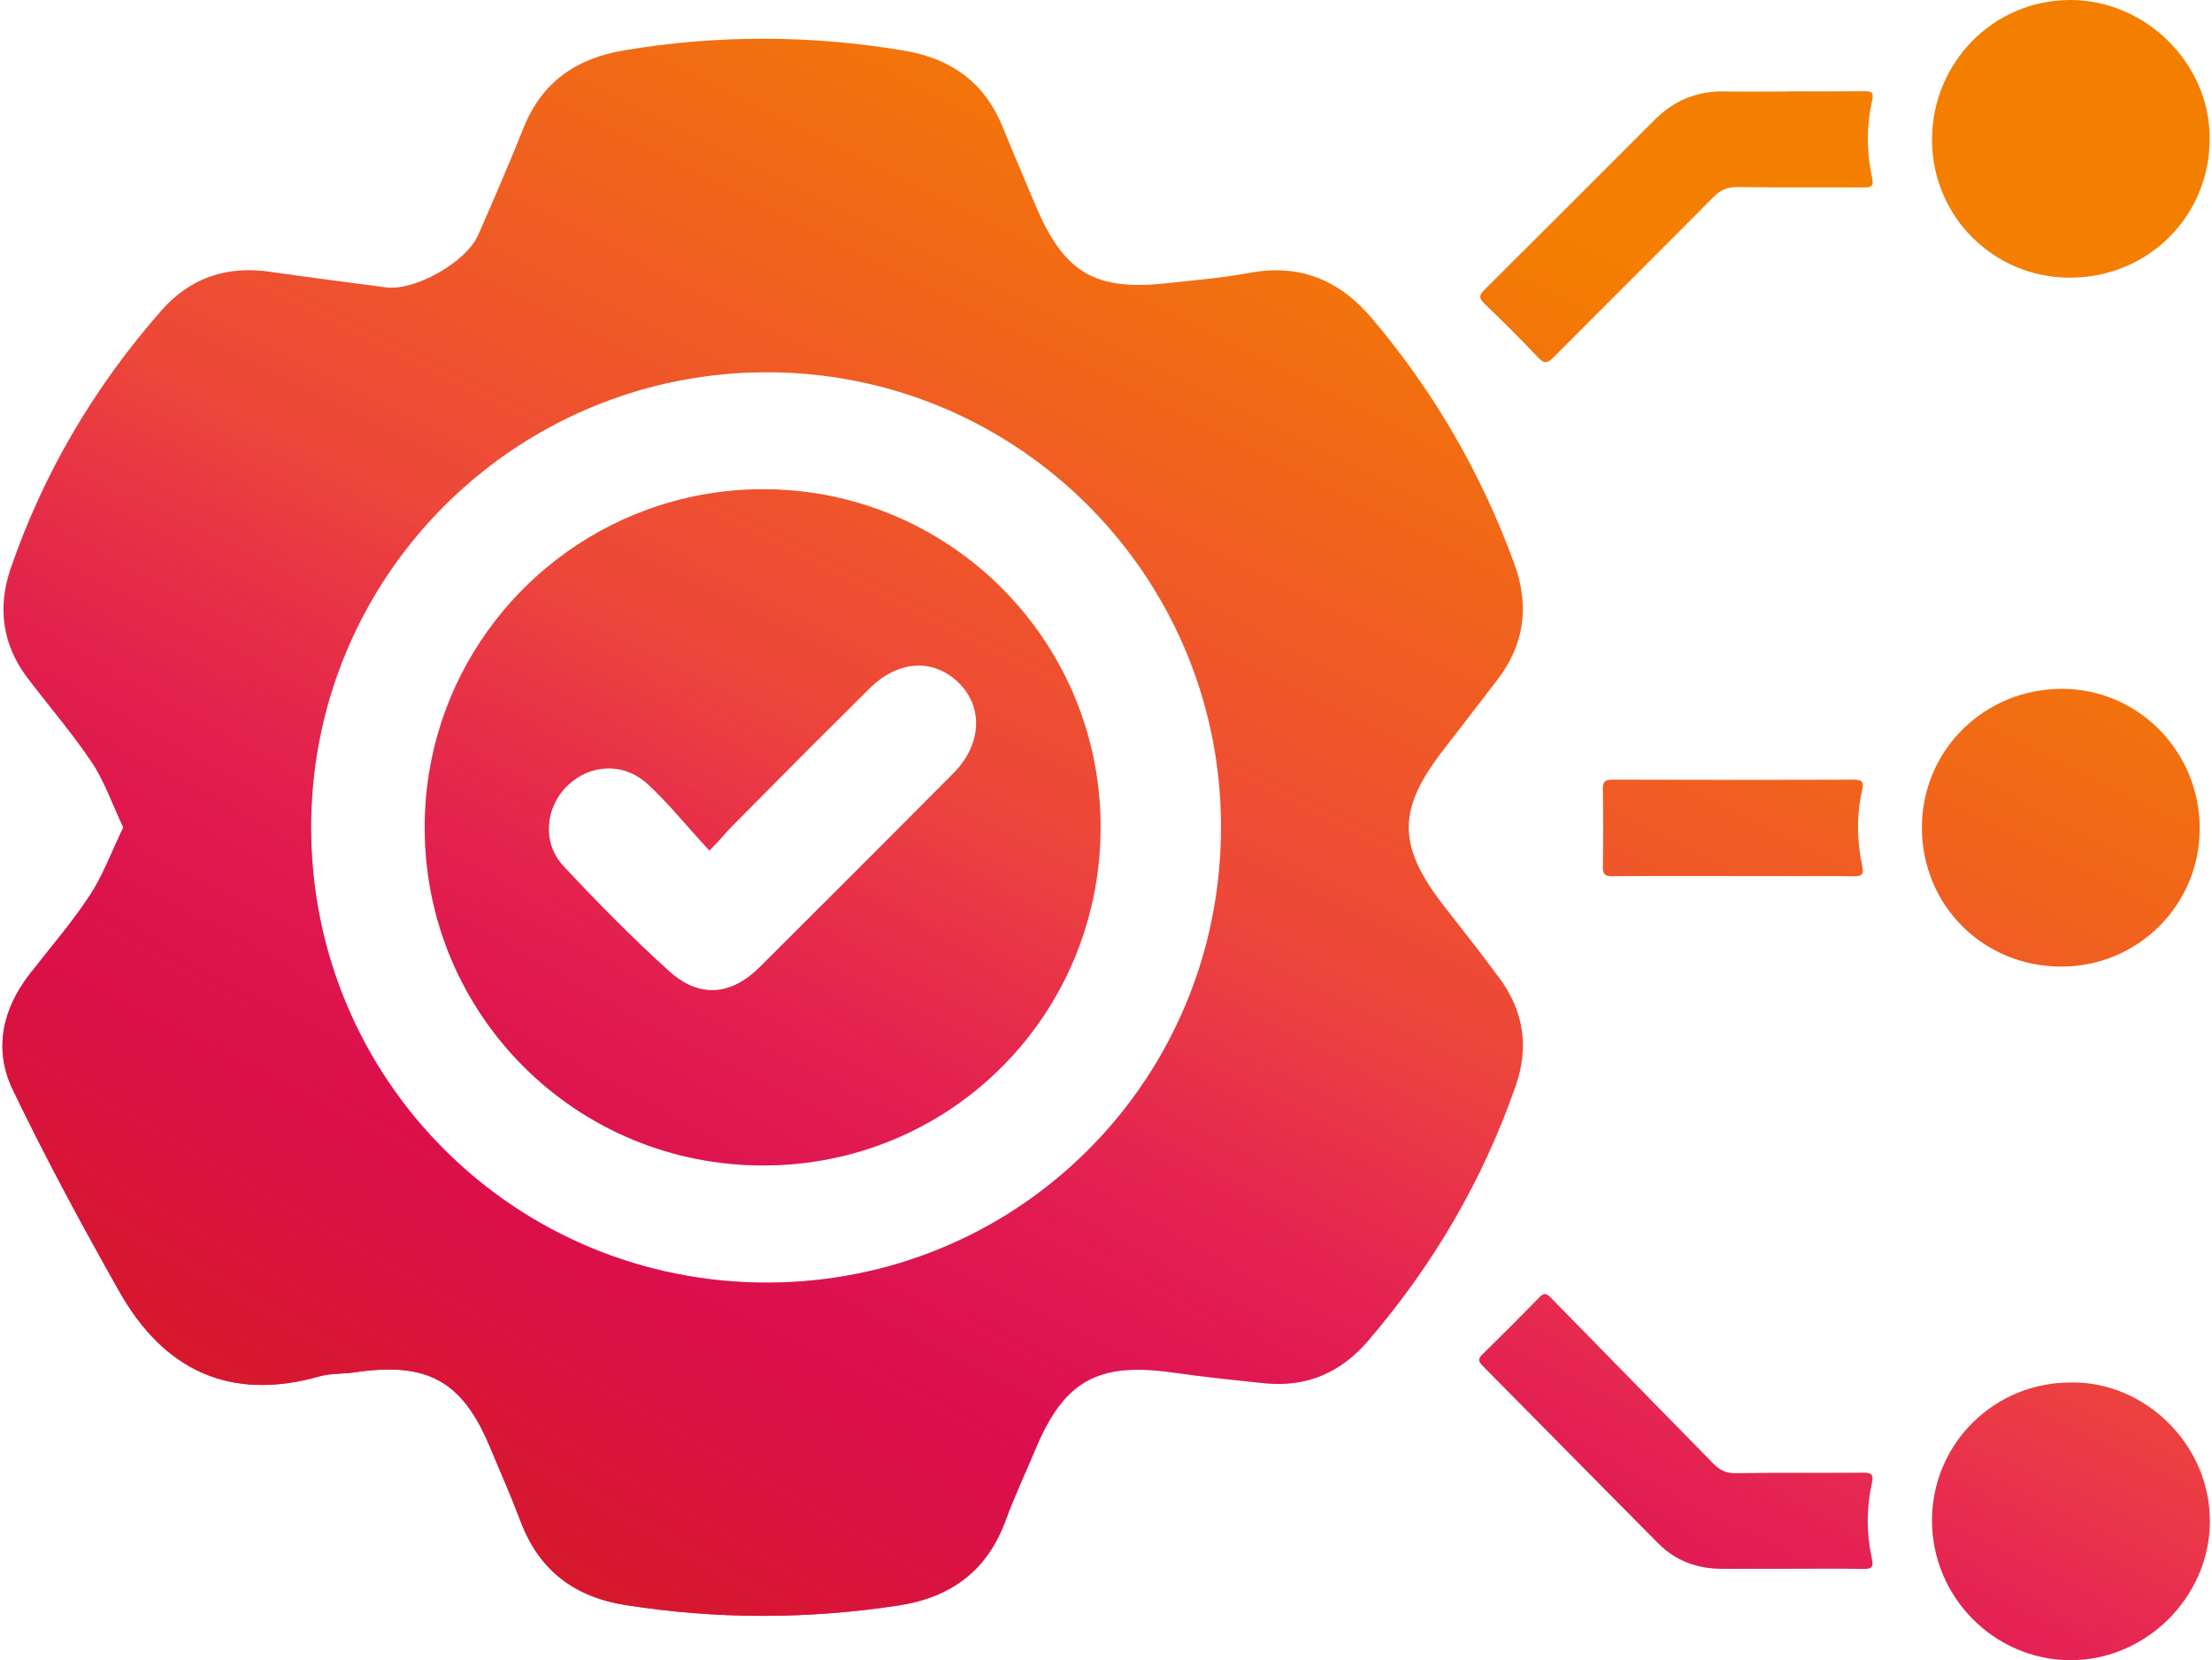 <svg xmlns="http://www.w3.org/2000/svg" width="533" height="400" viewBox="0 0 533 400" fill="none"><path d="M361.442 235.872C357.089 229.929 352.489 224.149 347.951 218.319C336.689 203.789 336.621 195.148 347.725 180.772C352.077 175.15 356.402 169.528 360.728 163.905C367.348 155.31 368.587 145.968 364.899 135.876C356.976 114.133 345.551 94.383 330.529 76.654C322.674 67.38 313.107 63.475 300.9 65.767C294.469 66.991 287.897 67.493 281.371 68.216C263.832 70.187 256.366 65.744 249.496 49.42C246.861 43.161 244.163 36.928 241.623 30.646C237.289 19.944 229.258 14.114 217.919 12.212C195.462 8.424 173.041 8.357 150.557 12.099C138.879 14.024 130.568 19.741 126.148 30.827C122.691 39.491 118.958 48.06 115.229 56.606C112.341 63.181 99.954 70.164 92.994 69.237C83.652 68.013 74.311 66.811 64.992 65.473C54.525 63.954 45.734 67.014 38.842 74.86C22.744 93.204 10.564 113.839 2.619 136.852C-0.635 146.329 0.513 155.264 6.651 163.359C11.798 170.138 17.389 176.623 22.13 183.673C25.103 188.098 26.843 193.291 29.704 199.342V199.365C26.866 205.24 24.828 210.885 21.623 215.757C17.271 222.382 12.029 228.411 7.152 234.693C0.491 243.266 -1.548 252.969 3.098 262.605C11.043 279.109 19.77 295.28 28.791 311.242C39.434 330.016 55.279 337.771 76.986 331.625C79.689 330.857 82.667 331.06 85.482 330.649C102.954 328.068 111.356 332.669 118.022 348.564C120.517 354.552 123.17 360.513 125.461 366.592C129.881 378.315 138.35 384.773 150.738 386.726C172.63 390.174 194.522 390.174 216.432 386.838C229.141 384.909 237.89 378.45 242.328 366.293C244.461 360.468 247.137 354.823 249.541 349.088C256.456 332.624 264.609 328.159 282.537 330.694C289.886 331.738 297.284 332.511 304.655 333.279C314.824 334.323 323.063 330.739 329.657 323.056C345.366 304.757 357.32 284.347 365.22 261.633C368.447 252.404 367.186 243.741 361.442 235.872ZM290.957 226.147C285.895 246.538 275.18 264.656 260.537 278.689C241.076 297.381 214.624 308.883 185.316 309.037C124.2 309.34 74.866 260.214 74.97 199.175C75.047 151.897 105.079 111.634 147.159 96.318C158.76 92.083 171.301 89.747 184.367 89.697C189.564 89.683 194.676 90.013 199.674 90.705C252.831 97.945 293.904 143.401 294.211 198.596C294.274 208.114 293.135 217.347 290.957 226.147Z" fill="url(#paint0_linear_1980_2)"></path><path d="M361.442 235.872C357.089 229.929 352.489 224.149 347.951 218.319C336.689 203.789 336.621 195.148 347.725 180.772C352.077 175.15 356.402 169.528 360.728 163.905C367.348 155.31 368.587 145.968 364.899 135.876C356.976 114.133 345.551 94.383 330.529 76.654C322.674 67.38 313.107 63.475 300.9 65.767C294.469 66.991 287.897 67.493 281.371 68.216C263.832 70.187 256.366 65.744 249.496 49.42C246.861 43.161 244.163 36.928 241.623 30.646C237.289 19.944 229.258 14.114 217.919 12.212C195.462 8.424 173.041 8.357 150.557 12.099C138.879 14.024 130.568 19.741 126.148 30.827C122.691 39.491 118.958 48.06 115.229 56.606C112.341 63.181 99.954 70.164 92.994 69.237C83.652 68.013 74.311 66.811 64.992 65.473C54.525 63.954 45.734 67.014 38.842 74.86C22.744 93.204 10.564 113.839 2.619 136.852C-0.635 146.329 0.513 155.264 6.651 163.359C11.798 170.138 17.389 176.623 22.13 183.673C25.103 188.098 26.843 193.291 29.704 199.342V199.365C26.866 205.24 24.828 210.885 21.623 215.757C17.271 222.382 12.029 228.411 7.152 234.693C0.491 243.266 -1.548 252.969 3.098 262.605C11.043 279.109 19.77 295.28 28.791 311.242C39.434 330.016 55.279 337.771 76.986 331.625C79.689 330.857 82.667 331.06 85.482 330.649C102.954 328.068 111.356 332.669 118.022 348.564C120.517 354.552 123.17 360.513 125.461 366.592C129.881 378.315 138.35 384.773 150.738 386.726C172.63 390.174 194.522 390.174 216.432 386.838C229.141 384.909 237.89 378.45 242.328 366.293C244.461 360.468 247.137 354.823 249.541 349.088C256.456 332.624 264.609 328.159 282.537 330.694C289.886 331.738 297.284 332.511 304.655 333.279C314.824 334.323 323.063 330.739 329.657 323.056C345.366 304.757 357.32 284.347 365.22 261.633C368.447 252.404 367.186 243.741 361.442 235.872ZM290.957 226.147C285.895 246.538 275.18 264.656 260.537 278.689C241.076 297.381 214.624 308.883 185.316 309.037C124.2 309.34 74.866 260.214 74.97 199.175C75.047 151.897 105.079 111.634 147.159 96.318C158.76 92.083 171.301 89.747 184.367 89.697C189.564 89.683 194.676 90.013 199.674 90.705C252.831 97.945 293.904 143.401 294.211 198.596C294.274 208.114 293.135 217.347 290.957 226.147Z" fill="url(#paint1_linear_1980_2)"></path><path d="M496.68 232.894C477.893 232.894 463.11 218.161 463.101 199.392C463.083 180.799 478.128 165.926 496.906 165.971C515.291 166.016 530.097 181.111 530.033 199.74C529.975 218.125 515.11 232.894 496.68 232.894Z" fill="url(#paint2_linear_1980_2)"></path><path d="M496.68 232.894C477.893 232.894 463.11 218.161 463.101 199.392C463.083 180.799 478.128 165.926 496.906 165.971C515.291 166.016 530.097 181.111 530.033 199.74C529.975 218.125 515.11 232.894 496.68 232.894Z" fill="url(#paint3_linear_1980_2)"></path><path d="M498.809 66.906C480.379 66.933 465.569 52.172 465.542 33.733C465.514 15.122 480.266 0.086 498.705 0C516.841 -0.086 532.465 15.104 532.447 33.399C532.429 52.114 517.628 66.874 498.809 66.901V66.906Z" fill="url(#paint4_linear_1980_2)"></path><path d="M498.809 66.906C480.379 66.933 465.569 52.172 465.542 33.733C465.514 15.122 480.266 0.086 498.705 0C516.841 -0.086 532.465 15.104 532.447 33.399C532.429 52.114 517.628 66.874 498.809 66.901V66.906Z" fill="url(#paint5_linear_1980_2)"></path><path d="M499.008 333.094C516.814 332.791 532.777 348.148 532.492 366.985C532.216 385.017 516.918 400.139 498.705 399.999C480.352 399.845 465.438 384.633 465.542 366.144C465.636 347.773 480.559 333.04 499.017 333.103L499.008 333.094Z" fill="url(#paint6_linear_1980_2)"></path><path d="M499.008 333.094C516.814 332.791 532.777 348.148 532.492 366.985C532.216 385.017 516.918 400.139 498.705 399.999C480.352 399.845 465.438 384.633 465.542 366.144C465.636 347.773 480.559 333.04 499.017 333.103L499.008 333.094Z" fill="url(#paint7_linear_1980_2)"></path><path d="M431.208 377.985C425.739 377.985 420.266 378.003 414.798 377.985C408.972 377.958 403.788 376.078 399.676 371.952C385.48 357.688 371.389 343.326 357.225 329.049C356.186 328 356.127 327.372 357.207 326.324C361.848 321.777 366.449 317.181 370.987 312.526C372.103 311.383 372.708 311.667 373.68 312.671C386.719 326.021 399.807 339.335 412.868 352.672C414.359 354.195 415.932 354.999 418.228 354.959C428.442 354.805 438.665 354.922 448.874 354.846C450.853 354.823 451.54 355.117 451.039 357.386C449.715 363.392 449.696 369.502 451.039 375.504C451.549 377.773 450.822 378.057 448.847 378.017C442.963 377.913 437.083 377.98 431.203 377.98L431.208 377.985Z" fill="url(#paint8_linear_1980_2)"></path><path d="M431.208 377.985C425.739 377.985 420.266 378.003 414.798 377.985C408.972 377.958 403.788 376.078 399.676 371.952C385.48 357.688 371.389 343.326 357.225 329.049C356.186 328 356.127 327.372 357.207 326.324C361.848 321.777 366.449 317.181 370.987 312.526C372.103 311.383 372.708 311.667 373.68 312.671C386.719 326.021 399.807 339.335 412.868 352.672C414.359 354.195 415.932 354.999 418.228 354.959C428.442 354.805 438.665 354.922 448.874 354.846C450.853 354.823 451.54 355.117 451.039 357.386C449.715 363.392 449.696 369.502 451.039 375.504C451.549 377.773 450.822 378.057 448.847 378.017C442.963 377.913 437.083 377.98 431.203 377.98L431.208 377.985Z" fill="url(#paint9_linear_1980_2)"></path><path d="M430.887 22.005C436.979 22.005 443.066 22.041 449.154 21.978C450.835 21.96 451.586 22.177 451.12 24.193C449.701 30.416 449.755 36.693 451.12 42.926C451.545 44.873 450.912 45.167 449.181 45.158C438.958 45.099 428.745 45.208 418.522 45.072C416.149 45.045 414.531 45.791 412.886 47.454C400.101 60.352 387.193 73.138 374.399 86.036C372.93 87.51 372.139 87.767 370.589 86.104C366.417 81.671 362.088 77.386 357.69 73.169C356.262 71.809 356.411 71.082 357.745 69.766C371.438 56.167 385.064 42.492 398.718 28.848C403.323 24.242 408.85 21.915 415.412 22.028C420.573 22.114 425.739 22.046 430.891 22.046V22.019L430.882 22.01L430.887 22.005Z" fill="url(#paint10_linear_1980_2)"></path><path d="M430.887 22.005C436.979 22.005 443.066 22.041 449.154 21.978C450.835 21.96 451.586 22.177 451.12 24.193C449.701 30.416 449.755 36.693 451.12 42.926C451.545 44.873 450.912 45.167 449.181 45.158C438.958 45.099 428.745 45.208 418.522 45.072C416.149 45.045 414.531 45.791 412.886 47.454C400.101 60.352 387.193 73.138 374.399 86.036C372.93 87.51 372.139 87.767 370.589 86.104C366.417 81.671 362.088 77.386 357.69 73.169C356.262 71.809 356.411 71.082 357.745 69.766C371.438 56.167 385.064 42.492 398.718 28.848C403.323 24.242 408.85 21.915 415.412 22.028C420.573 22.114 425.739 22.046 430.891 22.046V22.019L430.882 22.01L430.887 22.005Z" fill="url(#paint11_linear_1980_2)"></path><path d="M430.846 211.088C425.586 211.088 393.801 211.029 388.544 211.115C386.863 211.142 386.19 210.745 386.217 208.91C386.321 202.623 386.33 196.332 386.217 190.046C386.19 188.175 386.927 187.845 388.572 187.854C399.088 187.913 436.134 187.922 446.646 187.854C448.594 187.845 449.172 188.337 448.716 190.321C447.315 196.441 447.419 202.605 448.725 208.724C449.159 210.758 448.544 211.174 446.614 211.138C441.354 211.025 436.098 211.102 430.842 211.102V211.093L430.846 211.088Z" fill="url(#paint12_linear_1980_2)"></path><path d="M430.846 211.088C425.586 211.088 393.801 211.029 388.544 211.115C386.863 211.142 386.19 210.745 386.217 208.91C386.321 202.623 386.33 196.332 386.217 190.046C386.19 188.175 386.927 187.845 388.572 187.854C399.088 187.913 436.134 187.922 446.646 187.854C448.594 187.845 449.172 188.337 448.716 190.321C447.315 196.441 447.419 202.605 448.725 208.724C449.159 210.758 448.544 211.174 446.614 211.138C441.354 211.025 436.098 211.102 430.842 211.102V211.093L430.846 211.088Z" fill="url(#paint13_linear_1980_2)"></path><path d="M194.974 118.612C191.259 118.097 187.463 117.853 183.603 117.866C173.895 117.898 164.581 119.638 155.958 122.783C124.697 134.163 102.389 164.073 102.335 199.193C102.258 244.541 138.906 281.035 184.308 280.804C206.078 280.691 225.728 272.15 240.186 258.262C251.06 247.84 259.023 234.381 262.783 219.227C264.401 212.697 265.246 205.836 265.201 198.764C264.97 157.759 234.455 123.995 194.974 118.617V118.612ZM161.205 233.965C152.333 225.961 143.909 217.397 135.752 208.652C130.541 203.075 131.363 194.448 136.75 189.277C142.16 184.089 150.187 183.624 155.949 188.825C156.026 188.88 156.08 188.934 156.148 189.002C161.219 193.72 164.68 198.163 170.935 204.955C173.638 202.248 174.709 200.766 176.553 198.917C182.708 192.762 188.8 186.534 194.969 180.37C199.805 175.534 204.654 170.716 209.504 165.899C216.396 159.061 224.811 158.555 230.921 164.434C237 170.305 236.593 179.389 229.733 186.295C220.396 195.695 211.027 205.086 201.649 214.455C195.471 220.633 189.289 226.802 183.11 232.962C179.066 236.984 174.822 238.909 170.533 238.525C167.419 238.263 164.296 236.767 161.209 233.983L161.2 233.961L161.205 233.965Z" fill="url(#paint14_linear_1980_2)"></path><path d="M194.974 118.612C191.259 118.097 187.463 117.853 183.603 117.866C173.895 117.898 164.581 119.638 155.958 122.783C124.697 134.163 102.389 164.073 102.335 199.193C102.258 244.541 138.906 281.035 184.308 280.804C206.078 280.691 225.728 272.15 240.186 258.262C251.06 247.84 259.023 234.381 262.783 219.227C264.401 212.697 265.246 205.836 265.201 198.764C264.97 157.759 234.455 123.995 194.974 118.617V118.612ZM161.205 233.965C152.333 225.961 143.909 217.397 135.752 208.652C130.541 203.075 131.363 194.448 136.75 189.277C142.16 184.089 150.187 183.624 155.949 188.825C156.026 188.88 156.08 188.934 156.148 189.002C161.219 193.72 164.68 198.163 170.935 204.955C173.638 202.248 174.709 200.766 176.553 198.917C182.708 192.762 188.8 186.534 194.969 180.37C199.805 175.534 204.654 170.716 209.504 165.899C216.396 159.061 224.811 158.555 230.921 164.434C237 170.305 236.593 179.389 229.733 186.295C220.396 195.695 211.027 205.086 201.649 214.455C195.471 220.633 189.289 226.802 183.11 232.962C179.066 236.984 174.822 238.909 170.533 238.525C167.419 238.263 164.296 236.767 161.209 233.983L161.2 233.961L161.205 233.965Z" fill="url(#paint15_linear_1980_2)"></path><defs><linearGradient id="paint0_linear_1980_2" x1="100.603" y1="280.56" x2="246.442" y2="-9.848" gradientUnits="userSpaceOnUse"><stop stop-color="#E30083"></stop><stop offset="0.444" stop-color="#ED4739"></stop><stop offset="1" stop-color="#F47E00"></stop></linearGradient><linearGradient id="paint1_linear_1980_2" x1="100.603" y1="387.016" x2="213.562" y2="190.518" gradientUnits="userSpaceOnUse"><stop stop-color="#D51B22"></stop><stop offset="1" stop-color="#D51B22" stop-opacity="0"></stop></linearGradient><linearGradient id="paint2_linear_1980_2" x1="100.603" y1="280.56" x2="246.442" y2="-9.848" gradientUnits="userSpaceOnUse"><stop stop-color="#E30083"></stop><stop offset="0.444" stop-color="#ED4739"></stop><stop offset="1" stop-color="#F47E00"></stop></linearGradient><linearGradient id="paint3_linear_1980_2" x1="100.603" y1="387.016" x2="213.562" y2="190.518" gradientUnits="userSpaceOnUse"><stop stop-color="#D51B22"></stop><stop offset="1" stop-color="#D51B22" stop-opacity="0"></stop></linearGradient><linearGradient id="paint4_linear_1980_2" x1="100.603" y1="280.56" x2="246.442" y2="-9.848" gradientUnits="userSpaceOnUse"><stop stop-color="#E30083"></stop><stop offset="0.444" stop-color="#ED4739"></stop><stop offset="1" stop-color="#F47E00"></stop></linearGradient><linearGradient id="paint5_linear_1980_2" x1="100.603" y1="387.016" x2="213.562" y2="190.518" gradientUnits="userSpaceOnUse"><stop stop-color="#D51B22"></stop><stop offset="1" stop-color="#D51B22" stop-opacity="0"></stop></linearGradient><linearGradient id="paint6_linear_1980_2" x1="100.603" y1="280.56" x2="246.442" y2="-9.848" gradientUnits="userSpaceOnUse"><stop stop-color="#E30083"></stop><stop offset="0.444" stop-color="#ED4739"></stop><stop offset="1" stop-color="#F47E00"></stop></linearGradient><linearGradient id="paint7_linear_1980_2" x1="100.603" y1="387.016" x2="213.562" y2="190.518" gradientUnits="userSpaceOnUse"><stop stop-color="#D51B22"></stop><stop offset="1" stop-color="#D51B22" stop-opacity="0"></stop></linearGradient><linearGradient id="paint8_linear_1980_2" x1="100.603" y1="280.56" x2="246.442" y2="-9.848" gradientUnits="userSpaceOnUse"><stop stop-color="#E30083"></stop><stop offset="0.444" stop-color="#ED4739"></stop><stop offset="1" stop-color="#F47E00"></stop></linearGradient><linearGradient id="paint9_linear_1980_2" x1="100.603" y1="387.016" x2="213.562" y2="190.518" gradientUnits="userSpaceOnUse"><stop stop-color="#D51B22"></stop><stop offset="1" stop-color="#D51B22" stop-opacity="0"></stop></linearGradient><linearGradient id="paint10_linear_1980_2" x1="100.603" y1="280.56" x2="246.442" y2="-9.848" gradientUnits="userSpaceOnUse"><stop stop-color="#E30083"></stop><stop offset="0.444" stop-color="#ED4739"></stop><stop offset="1" stop-color="#F47E00"></stop></linearGradient><linearGradient id="paint11_linear_1980_2" x1="100.603" y1="387.016" x2="213.562" y2="190.518" gradientUnits="userSpaceOnUse"><stop stop-color="#D51B22"></stop><stop offset="1" stop-color="#D51B22" stop-opacity="0"></stop></linearGradient><linearGradient id="paint12_linear_1980_2" x1="100.603" y1="280.56" x2="246.442" y2="-9.848" gradientUnits="userSpaceOnUse"><stop stop-color="#E30083"></stop><stop offset="0.444" stop-color="#ED4739"></stop><stop offset="1" stop-color="#F47E00"></stop></linearGradient><linearGradient id="paint13_linear_1980_2" x1="100.603" y1="387.016" x2="213.562" y2="190.518" gradientUnits="userSpaceOnUse"><stop stop-color="#D51B22"></stop><stop offset="1" stop-color="#D51B22" stop-opacity="0"></stop></linearGradient><linearGradient id="paint14_linear_1980_2" x1="100.603" y1="280.56" x2="246.442" y2="-9.848" gradientUnits="userSpaceOnUse"><stop stop-color="#E30083"></stop><stop offset="0.444" stop-color="#ED4739"></stop><stop offset="1" stop-color="#F47E00"></stop></linearGradient><linearGradient id="paint15_linear_1980_2" x1="100.603" y1="387.016" x2="213.562" y2="190.518" gradientUnits="userSpaceOnUse"><stop stop-color="#D51B22"></stop><stop offset="1" stop-color="#D51B22" stop-opacity="0"></stop></linearGradient></defs></svg>